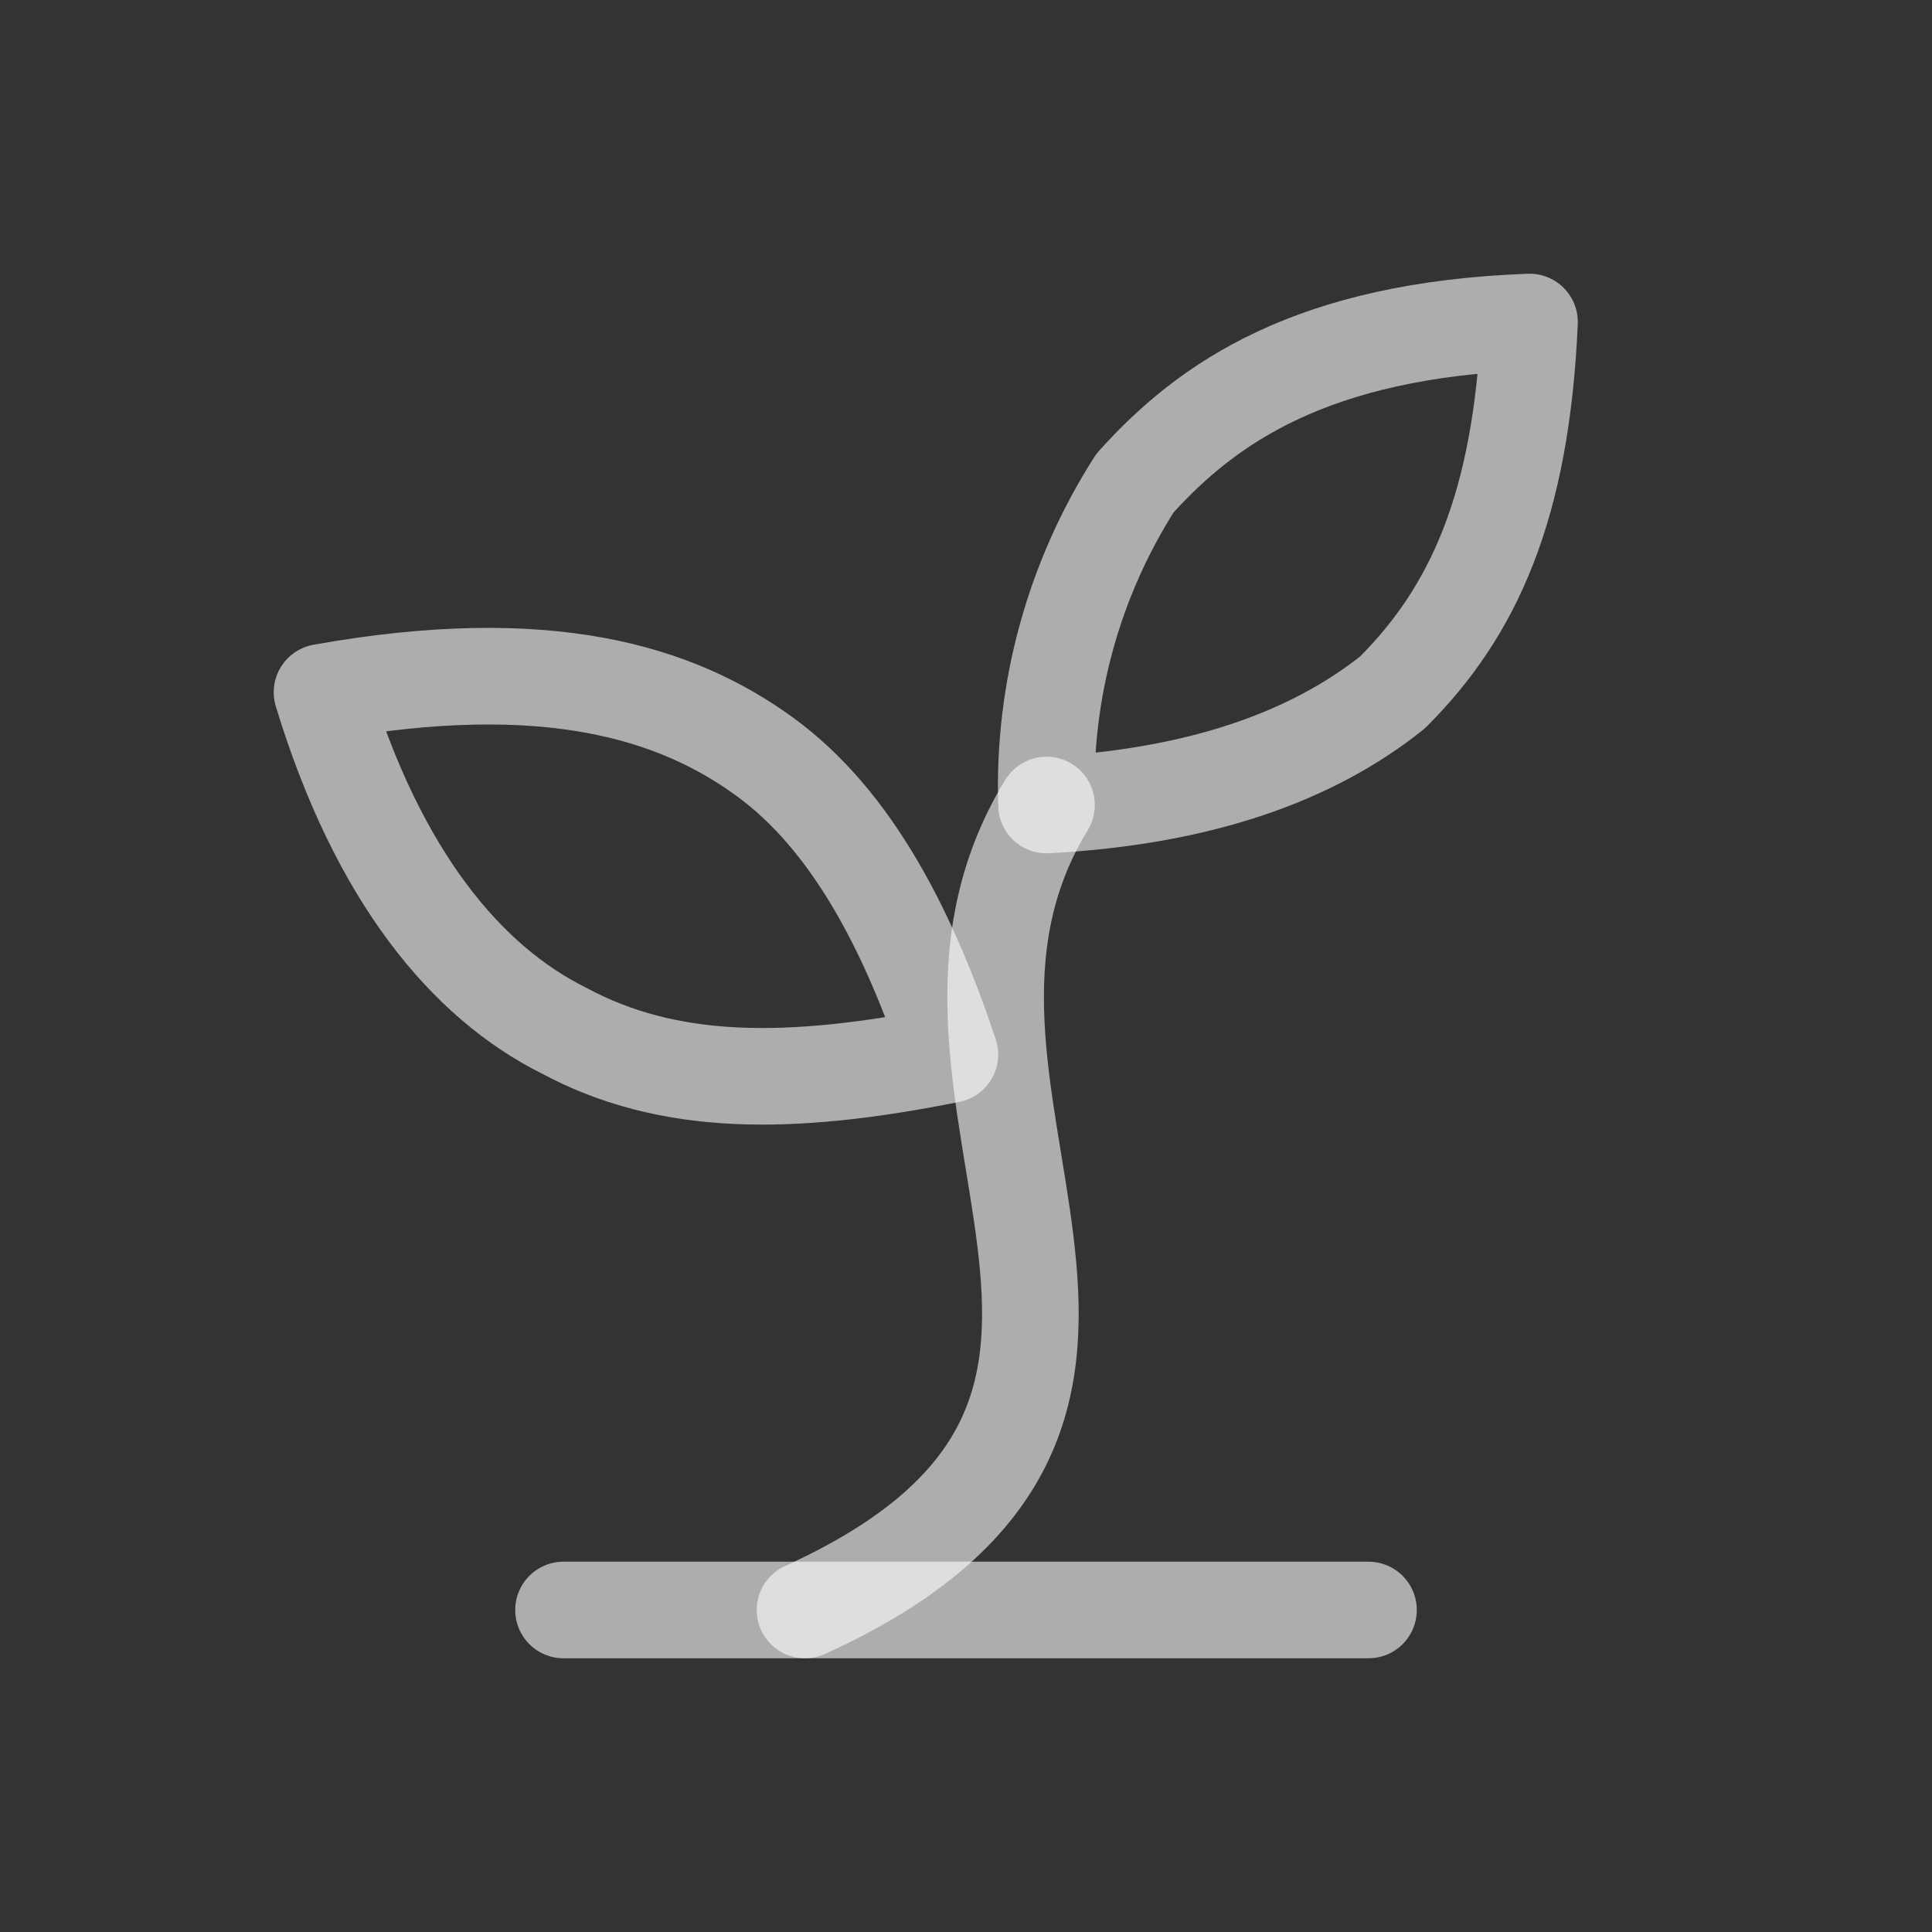 <svg width="40" height="40" viewBox="0 0 40 40" fill="none" xmlns="http://www.w3.org/2000/svg">
<rect x="0" y="0" width="40" height="40" fill="#333333" stroke="none"/>
<path d="M11.667 33.333H28.333" stroke="white" stroke-opacity="0.6" stroke-width="2" stroke-linecap="round" stroke-linejoin="round"/>
<path d="M16.667 33.333C25.833 29.167 18 22.667 21.667 16.667" stroke="white" stroke-opacity="0.6" stroke-width="2" stroke-linecap="round" stroke-linejoin="round"/>
<path d="M15.833 15.667C17.667 17 18.833 19.333 19.667 21.833C16.333 22.5 13.833 22.5 11.667 21.333C9.667 20.333 7.833 18.167 6.667 14.333C11.333 13.5 14 14.333 15.833 15.667Z" stroke="white" stroke-opacity="0.6" stroke-width="2" stroke-linecap="round" stroke-linejoin="round"/>
<path d="M23.5 10C22.229 11.986 21.59 14.31 21.667 16.667C24.833 16.5 27.167 15.667 28.833 14.333C30.5 12.667 31.5 10.5 31.667 6.667C27.167 6.833 25 8.333 23.5 10Z" stroke="white" stroke-opacity="0.6" stroke-width="2" stroke-linecap="round" stroke-linejoin="round"/>
</svg>
